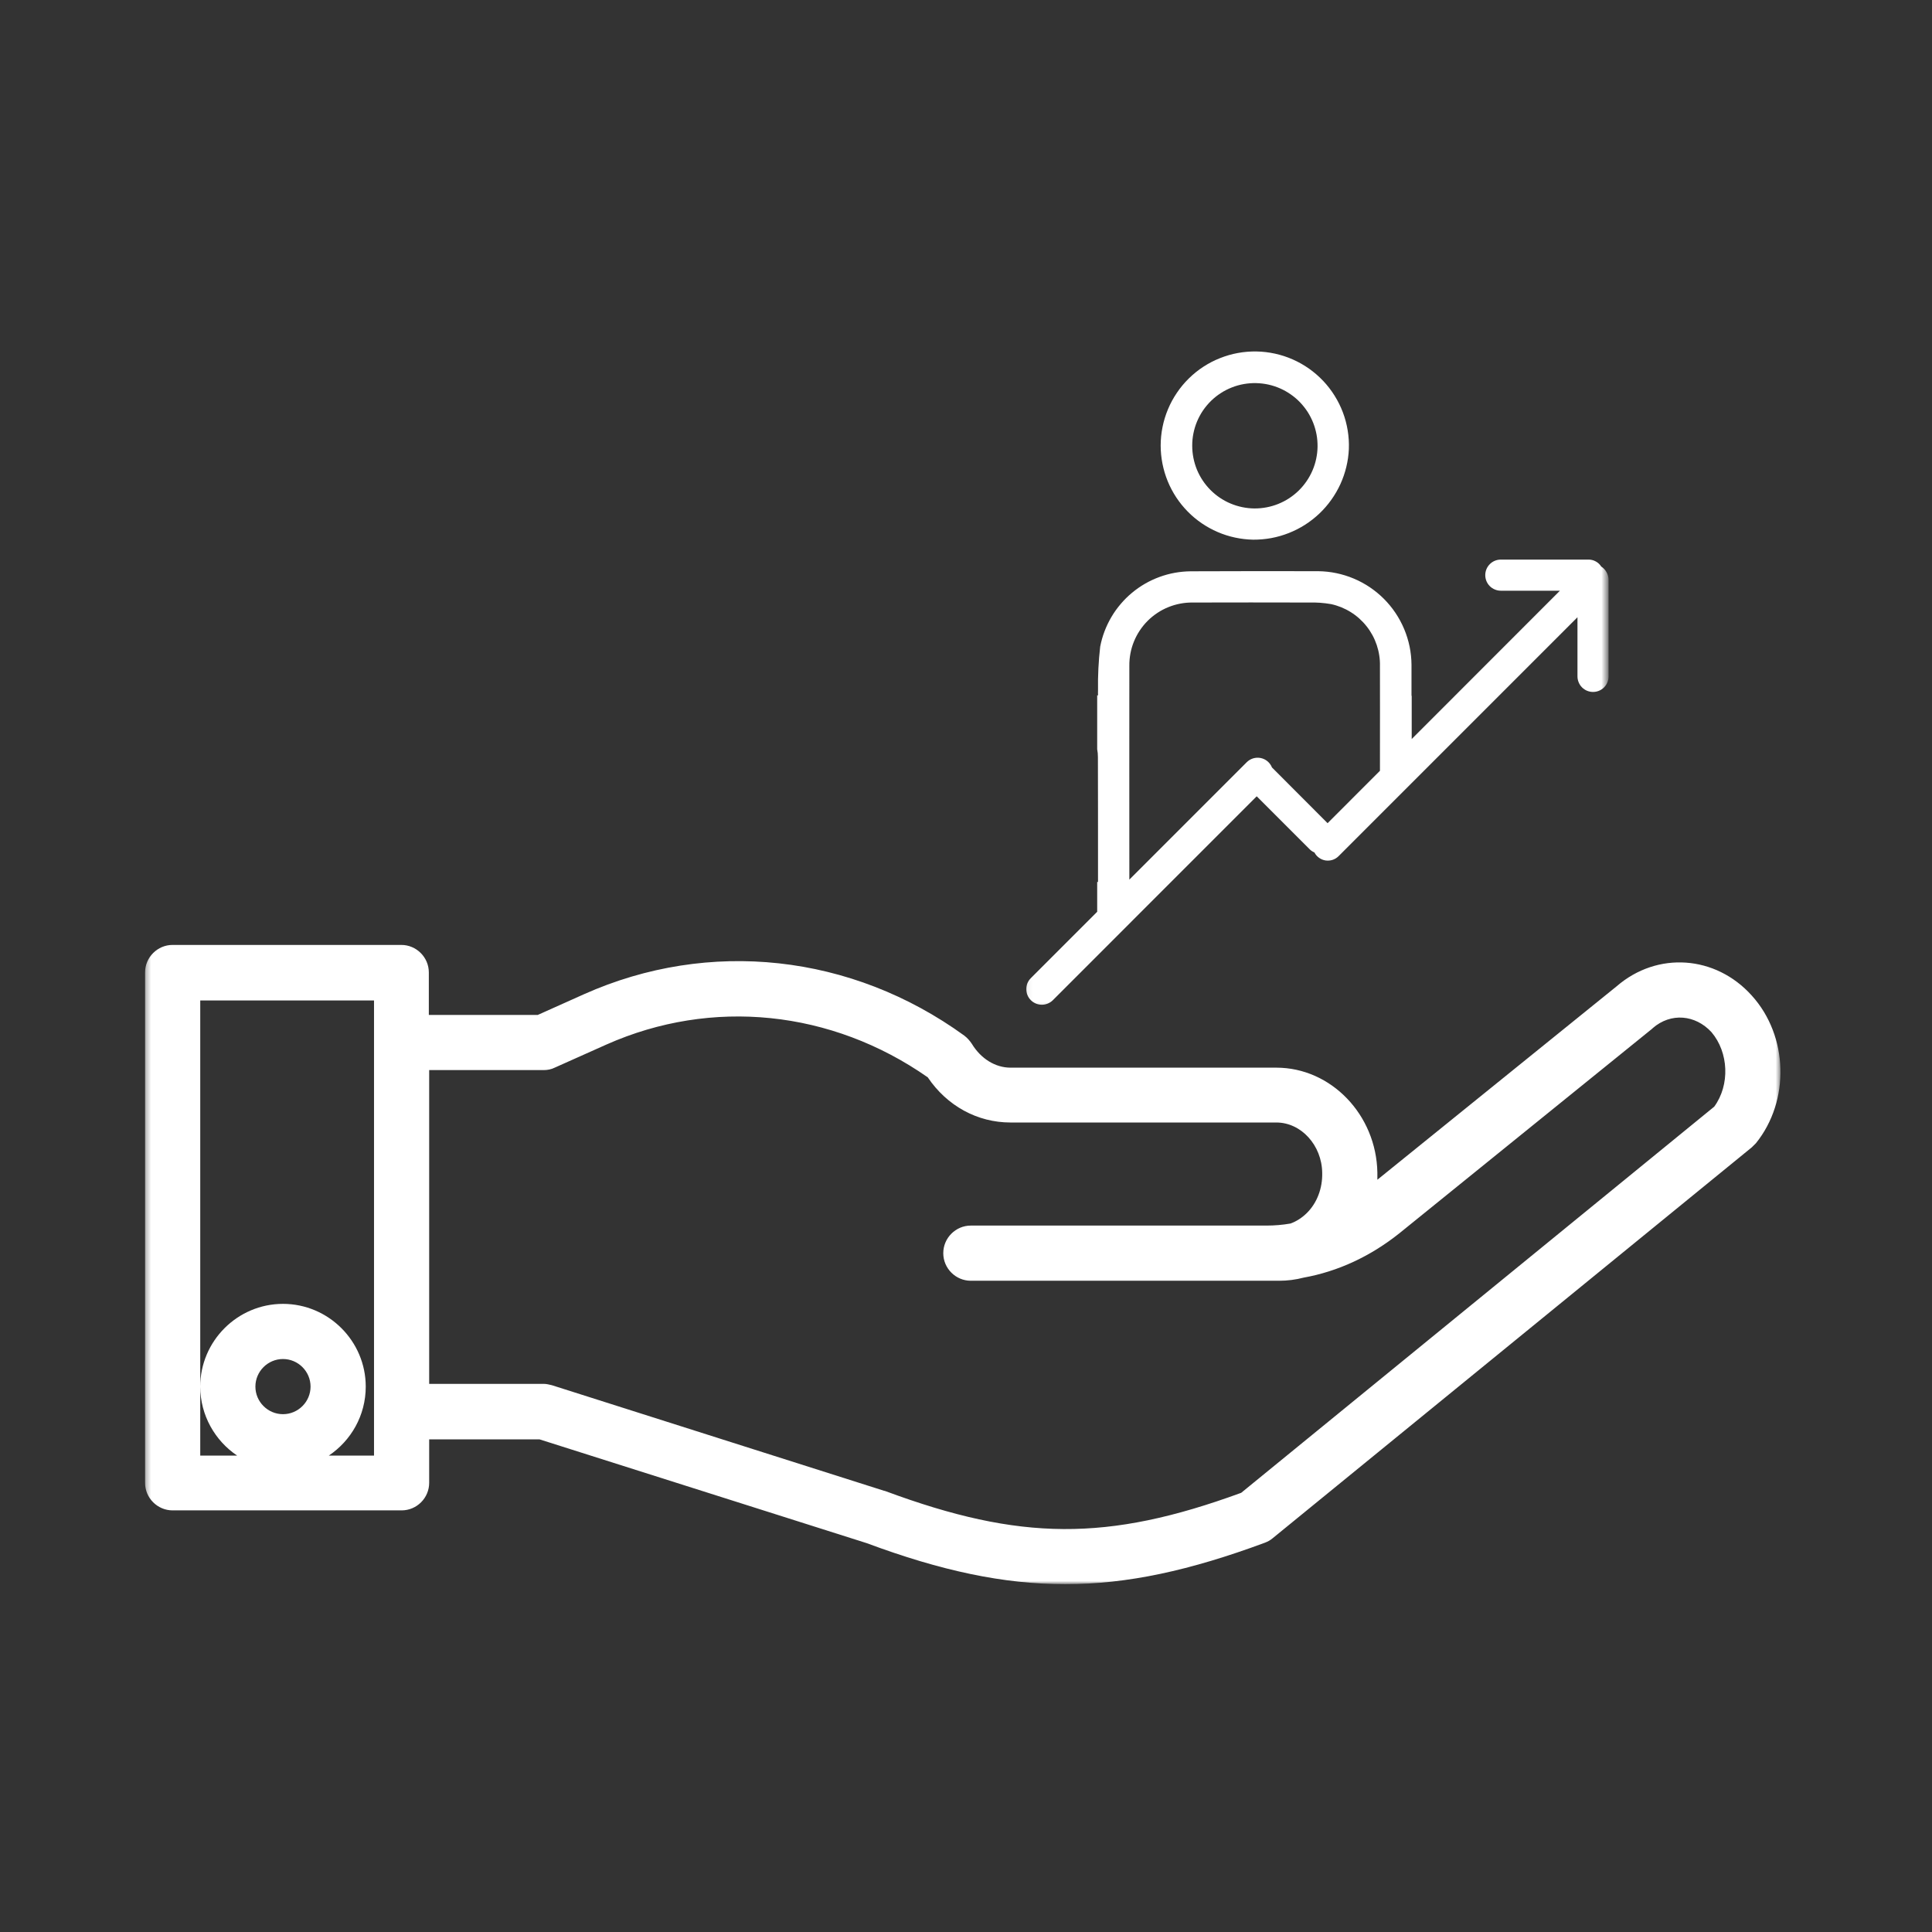 <svg width="377" height="377" viewBox="0 0 377 377" fill="none" xmlns="http://www.w3.org/2000/svg">
<rect x="0" y="0" width="377" height="377" fill="#333333" stroke="none"/>
<mask id="mask0_165_100" style="mask-type:luminance" maskUnits="userSpaceOnUse" x="28" y="183" width="320" height="127">
<path d="M28.306 183.513H347.438V309.045H28.306V183.513Z" fill="white"/>
</mask>
<g mask="url(#mask0_165_100)">
<path d="M315.466 192.458L268.772 230.207C268.772 229.734 268.772 229.262 268.772 228.794C268.57 217.558 259.754 208.338 249.059 208.338H197.186C194.225 208.338 191.399 206.587 189.649 203.699C189.243 203.091 188.776 202.551 188.168 202.084C166.169 186.136 138.378 183.108 113.959 194.006L104.941 198.047H83.68V189.767C83.68 186.806 81.259 184.386 78.298 184.386H33.687C30.726 184.386 28.306 186.806 28.306 189.767V289.347C28.306 292.308 30.726 294.728 33.687 294.728H78.366C81.327 294.728 83.747 292.308 83.747 289.347V280.869H105.279L169.13 301.123C183.592 306.505 195.773 309.128 207.882 309.128C220.063 309.128 232.239 306.437 246.773 301.055C247.308 300.853 247.848 300.583 248.321 300.178L341.839 223.88C342.109 223.61 342.379 223.345 342.649 223.075C349.309 214.8 348.971 202.151 341.839 194.276C334.774 186.406 323.403 185.596 315.466 192.458ZM55.219 275.955C52.258 275.955 49.837 273.535 49.837 270.574C49.837 267.613 52.258 265.192 55.219 265.192C58.18 265.192 60.6 267.613 60.6 270.574C60.6 273.535 58.18 275.955 55.219 275.955ZM72.984 203.497V284.033H64.169C68.475 281.14 71.369 276.225 71.369 270.574C71.369 261.696 64.102 254.429 55.219 254.429C46.336 254.429 39.074 261.696 39.074 270.574C39.074 276.158 41.962 281.14 46.269 284.033H39.074V195.222H72.984V203.497ZM334.509 215.943L242.197 291.3C216.089 300.853 199.066 300.718 172.761 290.962C172.694 290.962 172.626 290.895 172.491 290.895L107.699 270.304C107.159 270.174 106.624 270.039 106.084 270.039H83.747V208.811H106.084C106.827 208.811 107.564 208.675 108.24 208.338L118.327 203.829C138.919 194.681 162.263 197.102 181.036 210.223C184.802 215.808 190.724 219.039 197.186 219.039H249.059C253.905 219.039 257.941 223.48 258.009 228.862C258.077 231.89 256.996 234.716 255.048 236.664C254.103 237.609 252.96 238.347 251.817 238.752C250.269 239.022 248.721 239.152 247.173 239.152H189.446C186.485 239.152 184.065 241.578 184.065 244.539C184.065 247.5 186.485 249.92 189.446 249.92H249.599C251.209 249.92 252.825 249.718 254.373 249.312C261.105 248.102 267.427 245.141 273.011 240.7L322.396 200.738C322.463 200.671 322.463 200.671 322.531 200.603C326.032 197.575 330.806 197.98 333.969 201.408C337.335 205.377 337.6 211.704 334.509 215.943Z" fill="white"/>
</g>
<mask id="mask1_165_100" style="mask-type:luminance" maskUnits="userSpaceOnUse" x="200" y="67" width="114" height="130">
<path d="M200.053 67.82H313.549V196.812H200.053V67.82Z" fill="white"/>
</mask>
<g mask="url(#mask1_165_100)">
<path d="M244.54 105.309C245.729 105.314 246.908 105.211 248.077 104.998C249.246 104.779 250.378 104.452 251.485 104.016C252.591 103.579 253.646 103.044 254.648 102.406C255.651 101.767 256.581 101.039 257.443 100.224C258.305 99.408 259.079 98.515 259.77 97.549C260.461 96.582 261.053 95.559 261.552 94.479C262.045 93.398 262.43 92.281 262.71 91.128C262.991 89.97 263.157 88.801 263.209 87.617C263.256 86.396 263.178 85.186 262.98 83.98C262.783 82.775 262.471 81.601 262.04 80.464C261.609 79.321 261.069 78.235 260.419 77.201C259.775 76.168 259.032 75.207 258.191 74.319C257.355 73.436 256.435 72.641 255.438 71.934C254.44 71.233 253.386 70.636 252.269 70.142C251.152 69.649 249.999 69.275 248.804 69.01C247.615 68.75 246.41 68.605 245.189 68.584C243.968 68.563 242.758 68.662 241.558 68.88C240.358 69.098 239.194 69.436 238.062 69.888C236.924 70.334 235.849 70.895 234.826 71.56C233.802 72.225 232.857 72.989 231.99 73.841C231.117 74.698 230.338 75.628 229.657 76.641C228.971 77.648 228.39 78.718 227.922 79.84C227.449 80.968 227.091 82.126 226.852 83.321C226.608 84.521 226.488 85.726 226.488 86.947C226.488 88.141 226.608 89.32 226.837 90.489C227.07 91.658 227.408 92.796 227.86 93.902C228.312 95.003 228.868 96.053 229.522 97.05C230.182 98.047 230.925 98.967 231.761 99.819C232.597 100.671 233.506 101.429 234.493 102.104C235.475 102.774 236.519 103.346 237.615 103.818C238.706 104.291 239.838 104.65 241.007 104.899C242.171 105.148 243.35 105.288 244.54 105.309ZM245.147 74.76C245.947 74.781 246.737 74.874 247.516 75.046C248.3 75.222 249.054 75.466 249.786 75.789C250.518 76.111 251.209 76.5 251.864 76.957C252.524 77.415 253.126 77.929 253.682 78.505C254.233 79.082 254.726 79.705 255.162 80.375C255.594 81.051 255.952 81.757 256.248 82.5C256.539 83.243 256.757 84.006 256.903 84.796C257.048 85.58 257.11 86.37 257.1 87.17C257.09 87.97 256.996 88.759 256.83 89.544C256.664 90.323 256.425 91.081 256.108 91.814C255.791 92.546 255.407 93.248 254.955 93.902C254.503 94.562 253.994 95.169 253.422 95.731C252.851 96.291 252.228 96.785 251.563 97.221C250.893 97.663 250.186 98.026 249.443 98.328C248.706 98.624 247.942 98.852 247.158 98.998C246.373 99.148 245.578 99.221 244.779 99.216C243.984 99.211 243.189 99.123 242.41 98.962C241.625 98.8 240.867 98.567 240.129 98.255C239.392 97.949 238.696 97.569 238.031 97.123C237.371 96.676 236.758 96.167 236.192 95.601C235.631 95.034 235.127 94.416 234.685 93.751C234.244 93.087 233.87 92.385 233.563 91.648C233.262 90.905 233.034 90.146 232.878 89.362C232.722 88.578 232.644 87.788 232.644 86.988C232.639 86.172 232.717 85.362 232.878 84.567C233.039 83.767 233.273 82.988 233.589 82.235C233.906 81.487 234.291 80.77 234.748 80.095C235.21 79.425 235.73 78.802 236.311 78.23C236.893 77.659 237.527 77.155 238.213 76.713C238.898 76.266 239.62 75.898 240.379 75.602C241.137 75.3 241.922 75.082 242.721 74.942C243.527 74.802 244.332 74.739 245.147 74.76ZM312.453 110.551C312.183 110.125 311.83 109.792 311.383 109.553C310.942 109.309 310.469 109.19 309.965 109.195H292.859C292.459 109.195 292.07 109.273 291.701 109.423C291.327 109.579 291 109.797 290.714 110.083C290.428 110.369 290.21 110.696 290.054 111.07C289.904 111.439 289.826 111.828 289.826 112.228C289.826 112.634 289.904 113.018 290.054 113.392C290.21 113.766 290.428 114.093 290.714 114.379C291 114.659 291.327 114.883 291.701 115.033C292.07 115.189 292.459 115.267 292.859 115.267H304.396C294.745 124.924 285.099 134.57 275.473 144.211V135.749L275.432 135.791V129.698C275.421 128.508 275.297 127.324 275.058 126.155C274.813 124.986 274.465 123.854 274.003 122.753C273.541 121.657 272.98 120.607 272.315 119.615C271.655 118.628 270.897 117.709 270.055 116.862C269.214 116.02 268.299 115.267 267.307 114.597C266.32 113.932 265.276 113.366 264.175 112.904C263.079 112.441 261.941 112.088 260.773 111.844C259.609 111.6 258.425 111.475 257.235 111.46C248.934 111.439 240.633 111.449 232.338 111.48C231.299 111.491 230.265 111.589 229.247 111.771C228.223 111.958 227.226 112.228 226.25 112.587C225.273 112.945 224.333 113.387 223.434 113.901C222.535 114.421 221.684 115.013 220.889 115.678C220.089 116.343 219.351 117.07 218.681 117.865C218.006 118.654 217.403 119.496 216.879 120.389C216.349 121.288 215.902 122.218 215.533 123.189C215.164 124.16 214.884 125.158 214.686 126.176C214.359 129.002 214.219 131.838 214.261 134.679C214.24 134.981 214.261 135.308 214.261 135.734C214.209 135.703 214.151 135.671 214.099 135.651V146.196C214.198 146.71 214.245 147.229 214.24 147.754C214.261 149.536 214.261 165.551 214.261 172.106H214.099V177.919L201.144 190.874C200.859 191.16 200.64 191.487 200.485 191.861C200.334 192.235 200.256 192.619 200.256 193.025C200.261 193.43 200.339 193.814 200.495 194.188C200.646 194.557 200.869 194.889 201.155 195.17C201.44 195.456 201.768 195.674 202.142 195.83C202.516 195.98 202.9 196.058 203.305 196.058C203.71 196.058 204.095 195.98 204.469 195.824C204.843 195.669 205.17 195.45 205.456 195.165L222.437 178.178L245.23 155.385L255.594 165.753C255.853 166.008 256.149 166.2 256.487 166.34C256.591 166.543 256.721 166.735 256.871 166.911C257.027 167.088 257.193 167.244 257.386 167.379C257.573 167.514 257.775 167.628 257.988 167.717C258.206 167.805 258.43 167.867 258.658 167.904C258.887 167.935 259.121 167.945 259.349 167.924C259.583 167.909 259.806 167.862 260.03 167.789C260.253 167.717 260.461 167.618 260.658 167.498C260.856 167.374 261.037 167.234 261.204 167.067L269.276 158.99C271.323 156.928 273.375 154.876 275.432 152.834C286.226 142.024 297.025 131.23 307.82 120.446V131.989C307.82 132.388 307.898 132.778 308.053 133.147C308.204 133.521 308.422 133.848 308.708 134.134C308.994 134.42 309.321 134.638 309.695 134.794C310.069 134.944 310.453 135.022 310.858 135.022C311.258 135.022 311.648 134.944 312.017 134.794C312.391 134.638 312.718 134.42 313.004 134.134C313.289 133.848 313.508 133.521 313.664 133.147C313.814 132.778 313.892 132.388 313.892 131.989V113.122C313.882 112.597 313.747 112.109 313.492 111.657C313.238 111.2 312.895 110.831 312.453 110.551ZM259.058 160.631C255.433 157.005 251.817 153.385 248.207 149.759C248.113 149.525 247.994 149.312 247.848 149.11C247.703 148.907 247.537 148.725 247.345 148.564C247.158 148.403 246.95 148.268 246.726 148.159C246.503 148.05 246.269 147.972 246.025 147.92C245.781 147.868 245.532 147.847 245.288 147.858C245.038 147.868 244.794 147.91 244.555 147.977C244.316 148.05 244.088 148.149 243.875 148.273C243.662 148.403 243.464 148.554 243.288 148.725L220.374 171.644C220.374 161.862 220.354 137.11 220.374 129.921C220.364 129.106 220.437 128.3 220.587 127.5C220.738 126.7 220.967 125.921 221.278 125.168C221.585 124.415 221.964 123.698 222.416 123.023C222.868 122.342 223.377 121.719 223.954 121.142C224.53 120.566 225.159 120.057 225.839 119.605C226.514 119.153 227.231 118.779 227.99 118.472C228.743 118.166 229.517 117.937 230.317 117.787C231.117 117.636 231.927 117.563 232.743 117.574C240.296 117.553 247.864 117.553 255.433 117.574C256.871 117.532 258.305 117.636 259.723 117.88C260.404 118.026 261.069 118.233 261.718 118.493C262.362 118.758 262.985 119.075 263.578 119.444C264.17 119.812 264.726 120.228 265.245 120.696C265.765 121.163 266.242 121.667 266.674 122.218C267.105 122.763 267.489 123.345 267.822 123.958C268.154 124.571 268.429 125.21 268.653 125.875C268.871 126.534 269.037 127.21 269.141 127.9C269.25 128.591 269.292 129.282 269.276 129.983C269.297 133.604 269.276 141.905 269.276 150.408L259.058 160.631Z" fill="white"/>
</g>
</svg>
